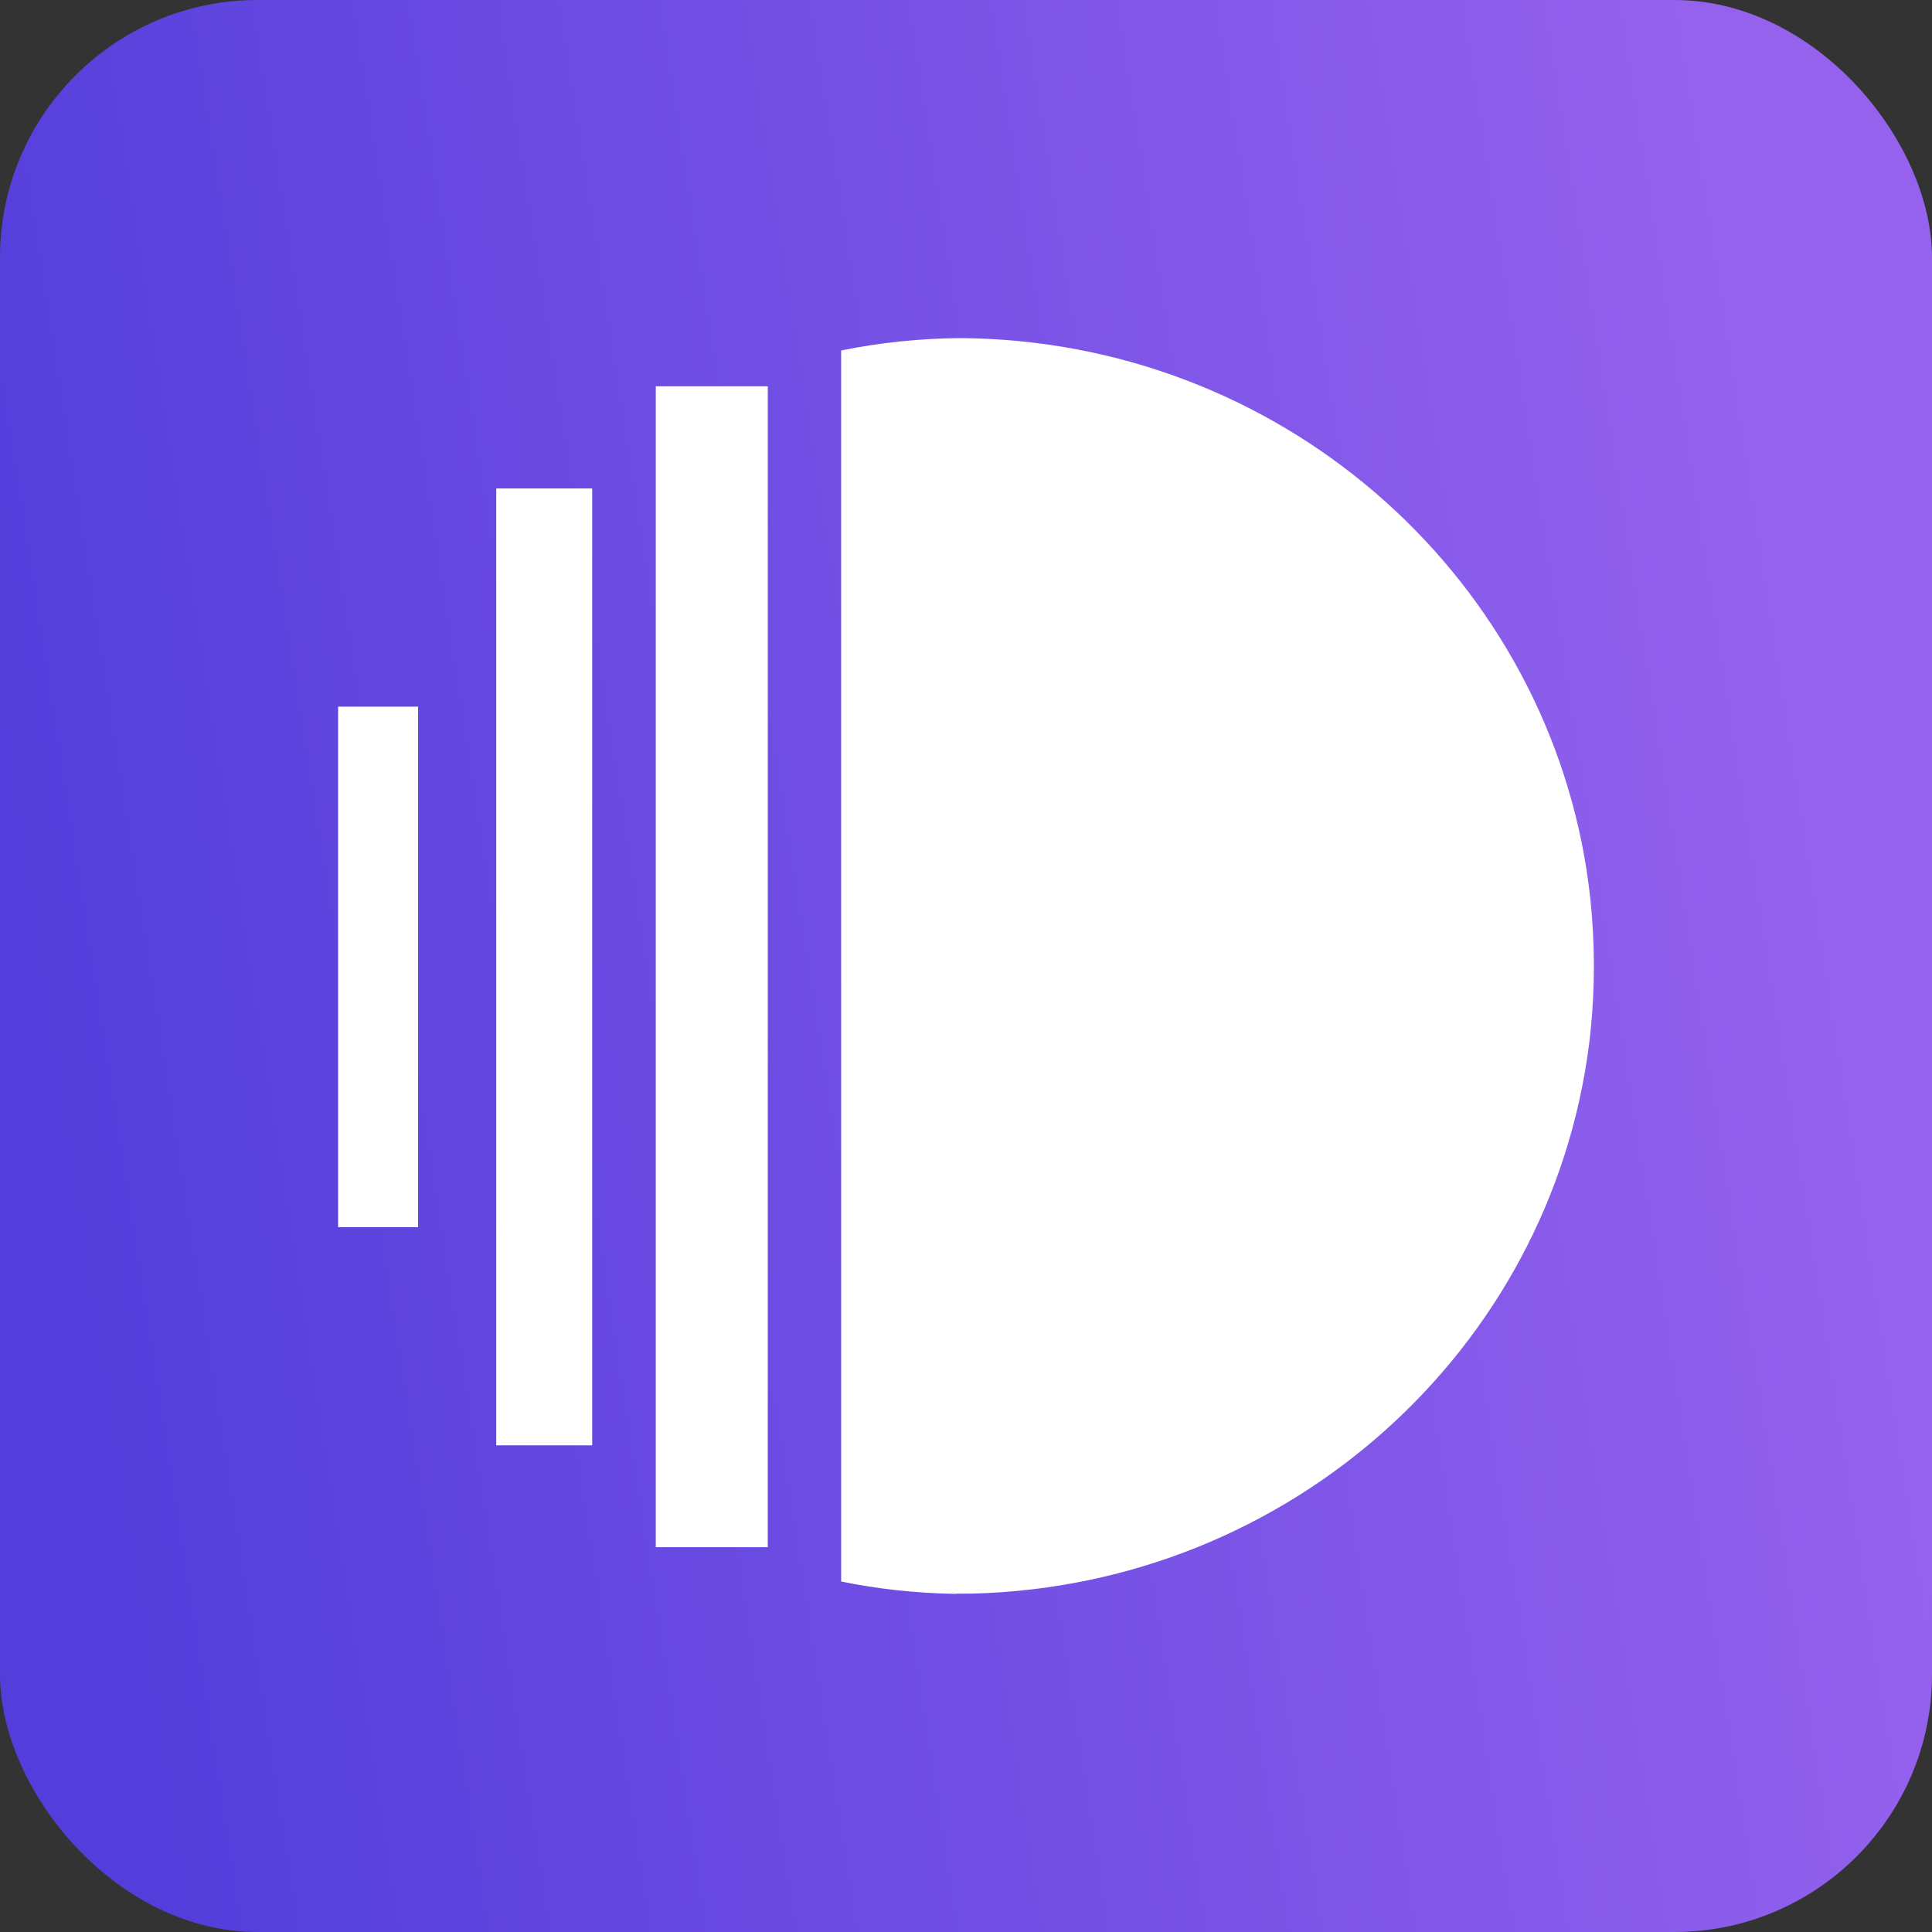 <svg width="60" height="60" viewBox="0 0 60 60" fill="none" xmlns="http://www.w3.org/2000/svg">
<rect x="0" y="0" width="60" height="60" fill="#333333" stroke="none"/>
<rect width="60" height="60" rx="8" fill="url(#paint0_linear_302_15306)"/>
<path fill-rule="evenodd" clip-rule="evenodd" d="M49.393 27.949C49.361 27.645 49.321 27.342 49.275 27.041C49.275 27.041 49.275 27.039 49.275 27.036C47.83 17.72 39.695 10.575 29.841 10.5C28.567 10.509 27.325 10.639 26.123 10.884V49.116C27.273 49.35 28.463 49.48 29.679 49.5V49.494C29.778 49.494 29.879 49.494 29.977 49.491H30.199C40.068 49.237 48.139 41.898 49.347 32.453C49.367 32.3 49.384 32.147 49.399 31.994C49.465 31.338 49.5 30.673 49.5 30C49.5 29.327 49.462 28.622 49.393 27.949V27.949ZM20.366 11.997V48.05H23.844V11.997H20.366ZM15.411 15.169V44.886H18.392V15.169H15.411ZM10.5 21.945V38.11H12.984V21.945H10.5Z" fill="white"/>
<defs>
<linearGradient id="paint0_linear_302_15306" x1="4.176" y1="52.427" x2="59.527" y2="43.864" gradientUnits="userSpaceOnUse">
<stop stop-color="#533EDB"/>
<stop offset="1" stop-color="#9562EE"/>
</linearGradient>
</defs>
</svg>